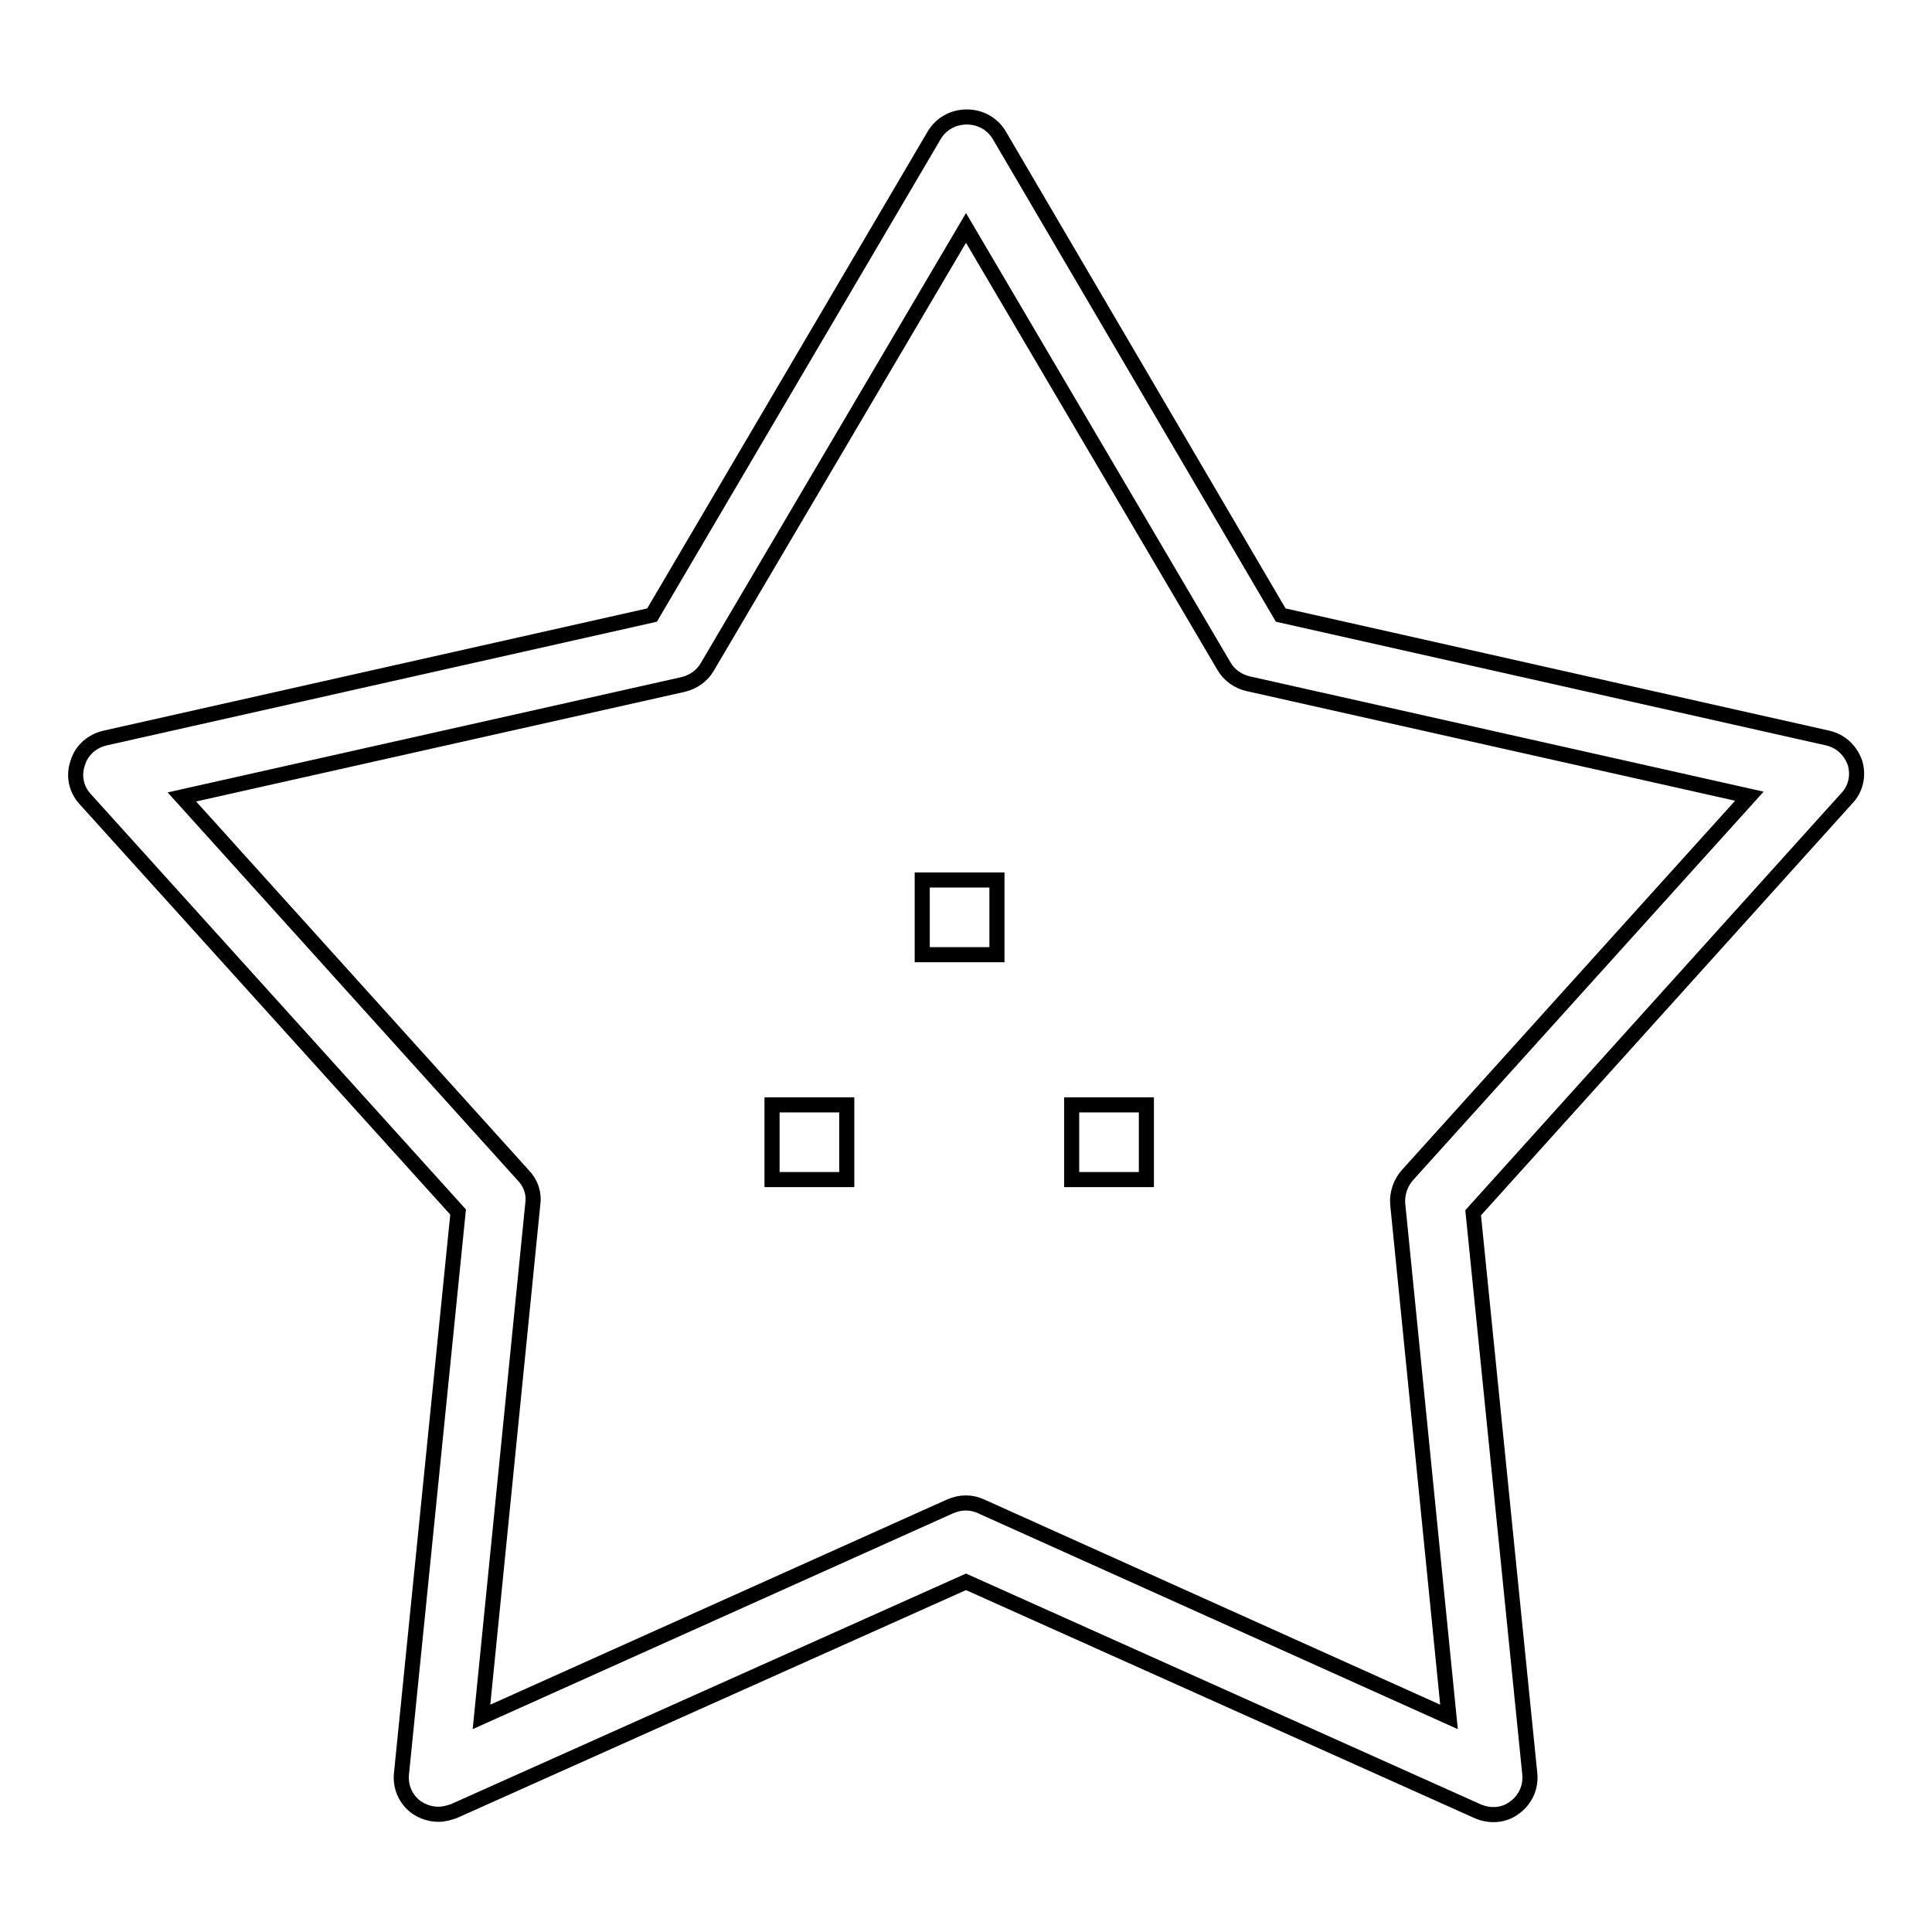 <?xml version="1.0" encoding="utf-8"?>
<!-- Svg Vector Icons : http://www.onlinewebfonts.com/icon -->
<!DOCTYPE svg PUBLIC "-//W3C//DTD SVG 1.1//EN" "http://www.w3.org/Graphics/SVG/1.1/DTD/svg11.dtd">
<svg version="1.1" xmlns="http://www.w3.org/2000/svg" xmlns:xlink="http://www.w3.org/1999/xlink" x="0px" y="0px" viewBox="0 0 256 256" enable-background="new 0 0 256 256" xml:space="preserve">
<g> <path stroke-width="2" fill-opacity="0" stroke="#000000"  d="M245.8,101.1c-0.6-1.7-1.9-2.9-3.6-3.3l-72.5-16.3l-37.3-63.6c-0.9-1.5-2.5-2.4-4.3-2.4 c-1.8,0-3.4,0.9-4.3,2.4L86.4,81.5L13.9,97.8c-1.7,0.4-3.1,1.6-3.6,3.3c-0.6,1.7-0.2,3.5,1,4.8l49.4,54.7L53.2,235 c-0.2,1.8,0.6,3.5,2,4.5c0.9,0.6,1.9,0.9,2.9,0.9c0.7,0,1.4-0.2,2-0.4l67.9-30.4l67.8,30.4c1.6,0.7,3.5,0.6,4.9-0.5 c1.4-1,2.2-2.7,2-4.5l-7.5-74.3l49.4-54.8C245.9,104.6,246.3,102.8,245.8,101.1L245.8,101.1z M186.5,155.7c-0.9,1-1.4,2.4-1.3,3.8 l6.8,68l-62-27.9c-1.3-0.6-2.7-0.6-4.1,0l-62.1,27.9l6.8-68c0.2-1.4-0.3-2.8-1.3-3.8l-45.2-50.1l66.4-14.9c1.3-0.3,2.5-1.1,3.2-2.3 L128,30.2l34.2,58.1c0.7,1.2,1.9,2,3.2,2.3l66.4,14.9L186.5,155.7z M142,146.4h9.9v9.9H142V146.4z M122.2,116.6h9.9v9.9h-9.9V116.6 z M102.3,146.4h9.9v9.9h-9.9V146.4z"/></g>
</svg>